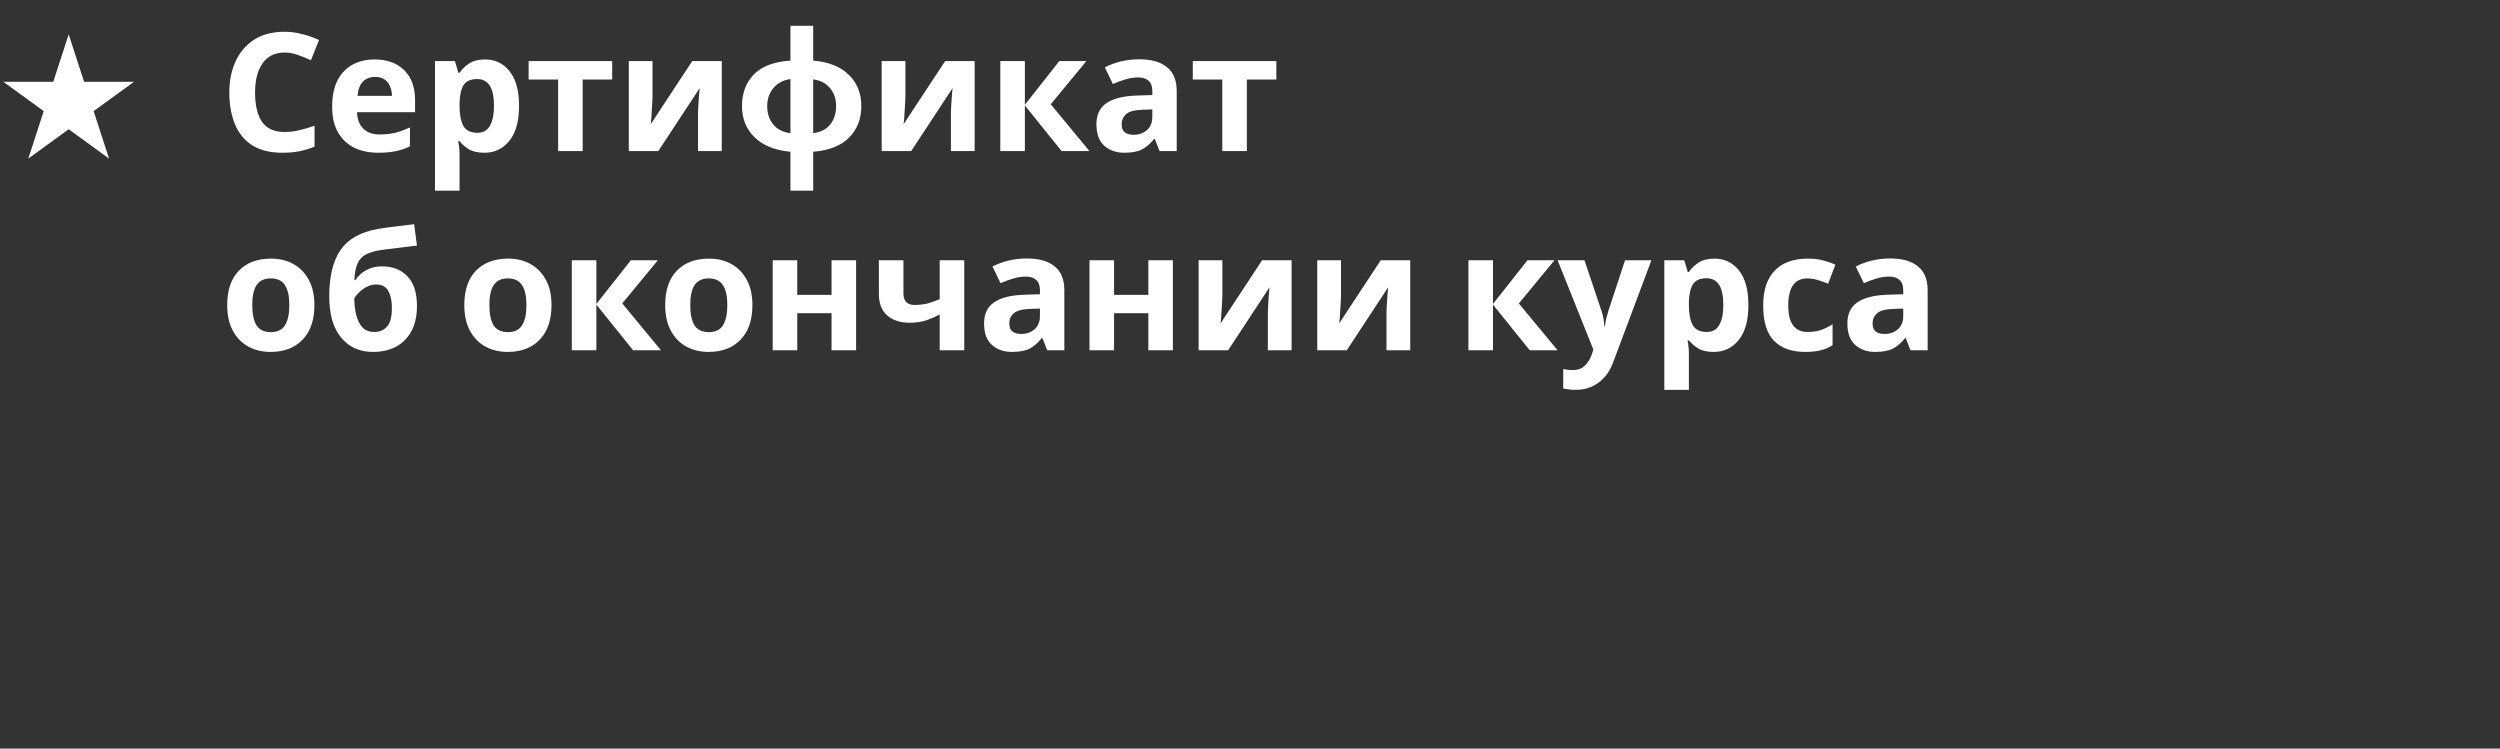 <?xml version="1.0" encoding="UTF-8"?> <svg xmlns="http://www.w3.org/2000/svg" width="364" height="109" viewBox="0 0 364 109" fill="none"><rect x="0" y="0" width="364" height="109" fill="#333333" stroke="none"/> <path d="M10 5L12.245 11.91H19.511L13.633 16.18L15.878 23.09L10 18.82L4.122 23.09L6.367 16.18L0.489 11.91H7.755L10 5Z" fill="white"></path> <path d="M41.432 7.648C40.04 7.648 38.976 8.168 38.24 9.208C37.504 10.248 37.136 11.672 37.136 13.48C37.136 15.304 37.472 16.72 38.144 17.728C38.832 18.72 39.928 19.216 41.432 19.216C42.136 19.216 42.832 19.136 43.52 18.976C44.224 18.816 44.984 18.592 45.8 18.304V21.352C45.048 21.656 44.304 21.88 43.568 22.024C42.832 22.168 42.008 22.24 41.096 22.24C39.336 22.24 37.88 21.88 36.728 21.16C35.592 20.424 34.752 19.4 34.208 18.088C33.664 16.76 33.392 15.216 33.392 13.456C33.392 11.728 33.704 10.2 34.328 8.872C34.952 7.544 35.856 6.504 37.04 5.752C38.24 5 39.704 4.624 41.432 4.624C42.28 4.624 43.128 4.736 43.976 4.96C44.84 5.168 45.664 5.456 46.448 5.824L45.272 8.776C44.632 8.472 43.984 8.208 43.328 7.984C42.688 7.76 42.056 7.648 41.432 7.648ZM54.553 8.656C56.361 8.656 57.793 9.176 58.849 10.216C59.905 11.24 60.433 12.704 60.433 14.608V16.336H51.985C52.017 17.344 52.313 18.136 52.873 18.712C53.449 19.288 54.241 19.576 55.249 19.576C56.097 19.576 56.865 19.496 57.553 19.336C58.241 19.16 58.953 18.896 59.689 18.544V21.304C59.049 21.624 58.369 21.856 57.649 22C56.945 22.16 56.089 22.24 55.081 22.24C53.769 22.24 52.609 22 51.601 21.52C50.593 21.024 49.801 20.28 49.225 19.288C48.649 18.296 48.361 17.048 48.361 15.544C48.361 14.008 48.617 12.736 49.129 11.728C49.657 10.704 50.385 9.936 51.313 9.424C52.241 8.912 53.321 8.656 54.553 8.656ZM54.577 11.2C53.889 11.2 53.313 11.424 52.849 11.872C52.401 12.32 52.137 13.016 52.057 13.96H57.073C57.057 13.16 56.849 12.504 56.449 11.992C56.049 11.464 55.425 11.2 54.577 11.2ZM70.629 8.656C72.101 8.656 73.293 9.232 74.205 10.384C75.117 11.52 75.573 13.2 75.573 15.424C75.573 17.648 75.101 19.344 74.157 20.512C73.213 21.664 72.005 22.24 70.533 22.24C69.589 22.24 68.837 22.072 68.277 21.736C67.717 21.384 67.261 20.992 66.909 20.56H66.717C66.845 21.232 66.909 21.872 66.909 22.48V27.76H63.333V8.896H66.237L66.741 10.6H66.909C67.261 10.072 67.733 9.616 68.325 9.232C68.917 8.848 69.685 8.656 70.629 8.656ZM69.477 11.512C68.549 11.512 67.893 11.8 67.509 12.376C67.141 12.952 66.941 13.832 66.909 15.016V15.4C66.909 16.664 67.093 17.64 67.461 18.328C67.845 19 68.533 19.336 69.525 19.336C70.341 19.336 70.941 19 71.325 18.328C71.725 17.64 71.925 16.656 71.925 15.376C71.925 12.8 71.109 11.512 69.477 11.512ZM89.134 11.584H84.838V22H81.262V11.584H76.966V8.896H89.134V11.584ZM95.008 8.896V14.08C95.008 14.352 94.992 14.688 94.96 15.088C94.944 15.488 94.92 15.896 94.888 16.312C94.872 16.728 94.848 17.096 94.816 17.416C94.784 17.736 94.76 17.96 94.744 18.088L100.792 8.896H105.088V22H101.632V16.768C101.632 16.336 101.648 15.864 101.68 15.352C101.712 14.824 101.744 14.336 101.776 13.888C101.824 13.424 101.856 13.072 101.872 12.832L95.848 22H91.552V8.896H95.008ZM118.401 3.76V8.824C120.673 9.016 122.409 9.712 123.609 10.912C124.809 12.096 125.409 13.608 125.409 15.448C125.409 17.288 124.825 18.808 123.657 20.008C122.489 21.208 120.737 21.904 118.401 22.096V27.76H115.089V22.096C112.833 21.888 111.089 21.184 109.857 19.984C108.641 18.784 108.033 17.272 108.033 15.448C108.033 13.576 108.601 12.048 109.737 10.864C110.889 9.664 112.673 8.984 115.089 8.824V3.76H118.401ZM115.089 11.512C114.049 11.656 113.225 12.088 112.617 12.808C112.009 13.528 111.705 14.408 111.705 15.448C111.705 16.52 112.001 17.416 112.593 18.136C113.185 18.84 114.017 19.256 115.089 19.384V11.512ZM118.401 11.56V19.384C119.473 19.256 120.297 18.84 120.873 18.136C121.449 17.416 121.737 16.52 121.737 15.448C121.737 14.408 121.441 13.536 120.849 12.832C120.257 12.112 119.441 11.688 118.401 11.56ZM131.828 8.896V14.08C131.828 14.352 131.812 14.688 131.78 15.088C131.764 15.488 131.74 15.896 131.708 16.312C131.692 16.728 131.668 17.096 131.636 17.416C131.604 17.736 131.58 17.96 131.564 18.088L137.612 8.896H141.908V22H138.452V16.768C138.452 16.336 138.468 15.864 138.5 15.352C138.532 14.824 138.564 14.336 138.596 13.888C138.644 13.424 138.676 13.072 138.692 12.832L132.668 22H128.372V8.896H131.828ZM154.237 8.896H158.173L152.989 15.184L158.629 22H154.573L149.221 15.352V22H145.645V8.896H149.221V15.256L154.237 8.896ZM165.881 8.632C167.641 8.632 168.985 9.016 169.913 9.784C170.857 10.536 171.329 11.696 171.329 13.264V22H168.833L168.137 20.224H168.041C167.481 20.928 166.889 21.44 166.265 21.76C165.641 22.08 164.785 22.24 163.697 22.24C162.529 22.24 161.561 21.904 160.793 21.232C160.025 20.544 159.641 19.496 159.641 18.088C159.641 16.696 160.129 15.672 161.105 15.016C162.081 14.344 163.545 13.976 165.497 13.912L167.777 13.84V13.264C167.777 12.576 167.593 12.072 167.225 11.752C166.873 11.432 166.377 11.272 165.737 11.272C165.097 11.272 164.473 11.368 163.865 11.56C163.257 11.736 162.649 11.96 162.041 12.232L160.865 9.808C161.569 9.44 162.345 9.152 163.193 8.944C164.057 8.736 164.953 8.632 165.881 8.632ZM167.777 15.928L166.385 15.976C165.233 16.008 164.433 16.216 163.985 16.6C163.537 16.984 163.313 17.488 163.313 18.112C163.313 18.656 163.473 19.048 163.793 19.288C164.113 19.512 164.529 19.624 165.041 19.624C165.809 19.624 166.457 19.4 166.985 18.952C167.513 18.488 167.777 17.84 167.777 17.008V15.928ZM185.837 11.584H181.541V22H177.965V11.584H173.669V8.896H185.837V11.584ZM45.776 44.424C45.776 46.6 45.2 48.28 44.048 49.464C42.912 50.648 41.36 51.24 39.392 51.24C38.176 51.24 37.088 50.976 36.128 50.448C35.184 49.92 34.44 49.152 33.896 48.144C33.352 47.12 33.08 45.88 33.08 44.424C33.08 42.248 33.648 40.576 34.784 39.408C35.92 38.24 37.48 37.656 39.464 37.656C40.696 37.656 41.784 37.92 42.728 38.448C43.672 38.976 44.416 39.744 44.96 40.752C45.504 41.744 45.776 42.968 45.776 44.424ZM36.728 44.424C36.728 45.72 36.936 46.704 37.352 47.376C37.784 48.032 38.48 48.36 39.44 48.36C40.384 48.36 41.064 48.032 41.48 47.376C41.912 46.704 42.128 45.72 42.128 44.424C42.128 43.128 41.912 42.16 41.48 41.52C41.064 40.864 40.376 40.536 39.416 40.536C38.472 40.536 37.784 40.864 37.352 41.52C36.936 42.16 36.728 43.128 36.728 44.424ZM47.939 43.152C47.939 40.256 48.483 38.008 49.571 36.408C50.675 34.808 52.491 33.784 55.019 33.336C55.867 33.192 56.723 33.072 57.587 32.976C58.467 32.864 59.371 32.752 60.299 32.64L60.707 35.76C60.163 35.824 59.563 35.896 58.907 35.976C58.267 36.056 57.627 36.136 56.987 36.216C56.363 36.28 55.803 36.352 55.307 36.432C54.507 36.56 53.843 36.76 53.315 37.032C52.787 37.288 52.379 37.704 52.091 38.28C51.819 38.856 51.651 39.688 51.587 40.776H51.755C51.947 40.472 52.211 40.168 52.547 39.864C52.899 39.56 53.331 39.304 53.843 39.096C54.355 38.888 54.939 38.784 55.595 38.784C57.163 38.784 58.403 39.264 59.315 40.224C60.243 41.184 60.707 42.616 60.707 44.52C60.707 46.008 60.435 47.248 59.891 48.24C59.347 49.232 58.595 49.984 57.635 50.496C56.675 50.992 55.563 51.24 54.299 51.24C52.363 51.24 50.819 50.544 49.667 49.152C48.515 47.76 47.939 45.76 47.939 43.152ZM54.515 48.336C55.267 48.336 55.875 48.08 56.339 47.568C56.819 47.056 57.059 46.144 57.059 44.832C57.059 43.792 56.883 42.968 56.531 42.36C56.195 41.736 55.603 41.424 54.755 41.424C54.243 41.424 53.763 41.552 53.315 41.808C52.883 42.048 52.515 42.328 52.211 42.648C51.907 42.952 51.699 43.216 51.587 43.44C51.587 44.256 51.675 45.04 51.851 45.792C52.027 46.544 52.323 47.16 52.739 47.64C53.171 48.104 53.763 48.336 54.515 48.336ZM80.299 44.424C80.299 46.6 79.723 48.28 78.571 49.464C77.435 50.648 75.883 51.24 73.915 51.24C72.699 51.24 71.611 50.976 70.651 50.448C69.707 49.92 68.963 49.152 68.419 48.144C67.875 47.12 67.603 45.88 67.603 44.424C67.603 42.248 68.171 40.576 69.307 39.408C70.443 38.24 72.003 37.656 73.987 37.656C75.219 37.656 76.307 37.92 77.251 38.448C78.195 38.976 78.939 39.744 79.483 40.752C80.027 41.744 80.299 42.968 80.299 44.424ZM71.251 44.424C71.251 45.72 71.459 46.704 71.875 47.376C72.307 48.032 73.003 48.36 73.963 48.36C74.907 48.36 75.587 48.032 76.003 47.376C76.435 46.704 76.651 45.72 76.651 44.424C76.651 43.128 76.435 42.16 76.003 41.52C75.587 40.864 74.899 40.536 73.939 40.536C72.995 40.536 72.307 40.864 71.875 41.52C71.459 42.16 71.251 43.128 71.251 44.424ZM91.847 37.896H95.783L90.599 44.184L96.239 51H92.183L86.831 44.352V51H83.255V37.896H86.831V44.256L91.847 37.896ZM109.549 44.424C109.549 46.6 108.973 48.28 107.821 49.464C106.685 50.648 105.133 51.24 103.165 51.24C101.949 51.24 100.861 50.976 99.901 50.448C98.957 49.92 98.213 49.152 97.669 48.144C97.125 47.12 96.853 45.88 96.853 44.424C96.853 42.248 97.421 40.576 98.557 39.408C99.693 38.24 101.253 37.656 103.237 37.656C104.469 37.656 105.557 37.92 106.501 38.448C107.445 38.976 108.189 39.744 108.733 40.752C109.277 41.744 109.549 42.968 109.549 44.424ZM100.501 44.424C100.501 45.72 100.709 46.704 101.125 47.376C101.557 48.032 102.253 48.36 103.213 48.36C104.157 48.36 104.837 48.032 105.253 47.376C105.685 46.704 105.901 45.72 105.901 44.424C105.901 43.128 105.685 42.16 105.253 41.52C104.837 40.864 104.149 40.536 103.189 40.536C102.245 40.536 101.557 40.864 101.125 41.52C100.709 42.16 100.501 43.128 100.501 44.424ZM116.081 37.896V42.936H121.073V37.896H124.649V51H121.073V45.6H116.081V51H112.505V37.896H116.081ZM131.539 37.896V42.696C131.539 43.832 132.067 44.4 133.123 44.4C133.811 44.4 134.451 44.328 135.043 44.184C135.635 44.024 136.227 43.816 136.819 43.56V37.896H140.395V51H136.819V45.792C136.259 46.096 135.619 46.376 134.899 46.632C134.179 46.872 133.363 46.992 132.451 46.992C131.091 46.992 130.003 46.64 129.187 45.936C128.371 45.232 127.963 44.176 127.963 42.768V37.896H131.539ZM149.521 37.632C151.281 37.632 152.625 38.016 153.553 38.784C154.497 39.536 154.969 40.696 154.969 42.264V51H152.473L151.777 49.224H151.681C151.121 49.928 150.529 50.44 149.905 50.76C149.281 51.08 148.425 51.24 147.337 51.24C146.169 51.24 145.201 50.904 144.433 50.232C143.665 49.544 143.281 48.496 143.281 47.088C143.281 45.696 143.769 44.672 144.745 44.016C145.721 43.344 147.185 42.976 149.137 42.912L151.417 42.84V42.264C151.417 41.576 151.233 41.072 150.865 40.752C150.513 40.432 150.017 40.272 149.377 40.272C148.737 40.272 148.113 40.368 147.505 40.56C146.897 40.736 146.289 40.96 145.681 41.232L144.505 38.808C145.209 38.44 145.985 38.152 146.833 37.944C147.697 37.736 148.593 37.632 149.521 37.632ZM151.417 44.928L150.025 44.976C148.873 45.008 148.073 45.216 147.625 45.6C147.177 45.984 146.953 46.488 146.953 47.112C146.953 47.656 147.113 48.048 147.433 48.288C147.753 48.512 148.169 48.624 148.681 48.624C149.449 48.624 150.097 48.4 150.625 47.952C151.153 47.488 151.417 46.84 151.417 46.008V44.928ZM162.206 37.896V42.936H167.198V37.896H170.774V51H167.198V45.6H162.206V51H158.63V37.896H162.206ZM177.976 37.896V43.08C177.976 43.352 177.96 43.688 177.928 44.088C177.912 44.488 177.888 44.896 177.856 45.312C177.84 45.728 177.816 46.096 177.784 46.416C177.752 46.736 177.728 46.96 177.712 47.088L183.76 37.896H188.056V51H184.6V45.768C184.6 45.336 184.616 44.864 184.648 44.352C184.68 43.824 184.712 43.336 184.744 42.888C184.792 42.424 184.824 42.072 184.84 41.832L178.816 51H174.52V37.896H177.976ZM195.25 37.896V43.08C195.25 43.352 195.234 43.688 195.202 44.088C195.186 44.488 195.162 44.896 195.13 45.312C195.114 45.728 195.09 46.096 195.058 46.416C195.026 46.736 195.002 46.96 194.986 47.088L201.034 37.896H205.33V51H201.874V45.768C201.874 45.336 201.89 44.864 201.922 44.352C201.954 43.824 201.986 43.336 202.018 42.888C202.066 42.424 202.098 42.072 202.114 41.832L196.09 51H191.794V37.896H195.25ZM222.394 37.896H226.33L221.146 44.184L226.786 51H222.73L217.378 44.352V51H213.802V37.896H217.378V44.256L222.394 37.896ZM226.789 37.896H230.701L233.173 45.264C233.301 45.616 233.397 45.984 233.461 46.368C233.525 46.736 233.573 47.128 233.605 47.544H233.677C233.725 47.128 233.789 46.736 233.869 46.368C233.965 45.984 234.069 45.616 234.181 45.264L236.605 37.896H240.445L234.901 52.68C234.405 54.04 233.677 55.056 232.717 55.728C231.773 56.416 230.677 56.76 229.429 56.76C229.029 56.76 228.677 56.736 228.373 56.688C228.085 56.656 227.829 56.616 227.605 56.568V53.736C227.781 53.768 227.989 53.8 228.229 53.832C228.485 53.864 228.749 53.88 229.021 53.88C229.773 53.88 230.365 53.648 230.797 53.184C231.245 52.736 231.573 52.192 231.781 51.552L231.997 50.904L226.789 37.896ZM249.621 37.656C251.093 37.656 252.285 38.232 253.197 39.384C254.109 40.52 254.565 42.2 254.565 44.424C254.565 46.648 254.093 48.344 253.149 49.512C252.205 50.664 250.997 51.24 249.525 51.24C248.581 51.24 247.829 51.072 247.269 50.736C246.709 50.384 246.253 49.992 245.901 49.56H245.709C245.837 50.232 245.901 50.872 245.901 51.48V56.76H242.325V37.896H245.229L245.733 39.6H245.901C246.253 39.072 246.725 38.616 247.317 38.232C247.909 37.848 248.677 37.656 249.621 37.656ZM248.469 40.512C247.541 40.512 246.885 40.8 246.501 41.376C246.133 41.952 245.933 42.832 245.901 44.016V44.4C245.901 45.664 246.085 46.64 246.453 47.328C246.837 48 247.525 48.336 248.517 48.336C249.333 48.336 249.933 48 250.317 47.328C250.717 46.64 250.917 45.656 250.917 44.376C250.917 41.8 250.101 40.512 248.469 40.512ZM262.841 51.24C260.889 51.24 259.377 50.704 258.305 49.632C257.249 48.544 256.721 46.84 256.721 44.52C256.721 42.92 256.993 41.616 257.537 40.608C258.081 39.6 258.833 38.856 259.793 38.376C260.769 37.896 261.889 37.656 263.153 37.656C264.049 37.656 264.825 37.744 265.481 37.92C266.153 38.096 266.737 38.304 267.233 38.544L266.177 41.304C265.617 41.08 265.089 40.896 264.593 40.752C264.113 40.608 263.633 40.536 263.153 40.536C261.297 40.536 260.369 41.856 260.369 44.496C260.369 45.808 260.609 46.776 261.089 47.4C261.585 48.024 262.273 48.336 263.153 48.336C263.905 48.336 264.569 48.24 265.145 48.048C265.721 47.84 266.281 47.56 266.825 47.208V50.256C266.281 50.608 265.705 50.856 265.097 51C264.505 51.16 263.753 51.24 262.841 51.24ZM275.217 37.632C276.977 37.632 278.321 38.016 279.249 38.784C280.193 39.536 280.665 40.696 280.665 42.264V51H278.169L277.473 49.224H277.377C276.817 49.928 276.225 50.44 275.601 50.76C274.977 51.08 274.121 51.24 273.033 51.24C271.865 51.24 270.897 50.904 270.129 50.232C269.361 49.544 268.977 48.496 268.977 47.088C268.977 45.696 269.465 44.672 270.441 44.016C271.417 43.344 272.881 42.976 274.833 42.912L277.113 42.84V42.264C277.113 41.576 276.929 41.072 276.561 40.752C276.209 40.432 275.713 40.272 275.073 40.272C274.433 40.272 273.809 40.368 273.201 40.56C272.593 40.736 271.985 40.96 271.377 41.232L270.201 38.808C270.905 38.44 271.681 38.152 272.529 37.944C273.393 37.736 274.289 37.632 275.217 37.632ZM277.113 44.928L275.721 44.976C274.569 45.008 273.769 45.216 273.321 45.6C272.873 45.984 272.649 46.488 272.649 47.112C272.649 47.656 272.809 48.048 273.129 48.288C273.449 48.512 273.865 48.624 274.377 48.624C275.145 48.624 275.793 48.4 276.321 47.952C276.849 47.488 277.113 46.84 277.113 46.008V44.928Z" fill="white"></path> </svg> 